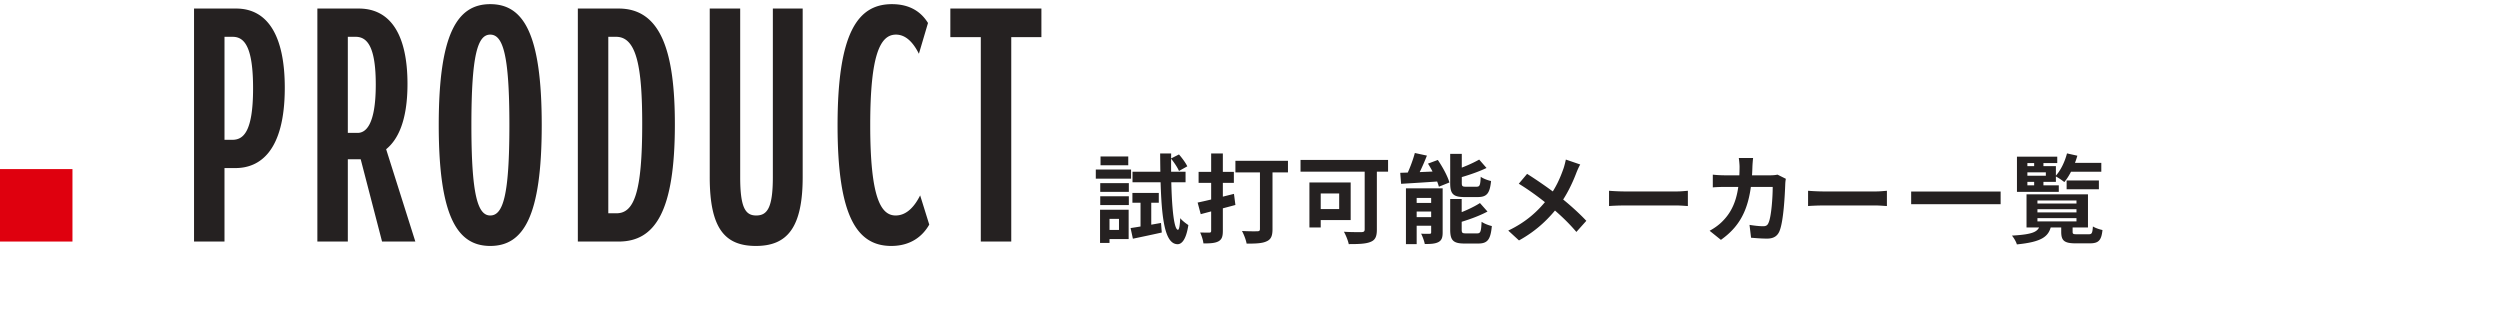 <svg xmlns="http://www.w3.org/2000/svg" width="414" height="52" fill="none" viewBox="0 0 414 52">
  <g clip-path="url(#a)">
    <g clip-path="url(#b)">
      <path fill="#252121" d="M32.132 40V1.416H39.1c5.304 0 8.06 4.628 8.06 13.104 0 10.556-4.16 13.312-8.164 13.312h-1.82V40h-5.044Zm6.396-33.904h-1.352v17.056h1.3c1.82 0 3.432-1.3 3.432-8.528 0-6.708-1.352-8.528-3.38-8.528ZM52.556 40V1.416h6.864c5.304 0 8.06 4.42 8.06 12.48 0 6.136-1.612 9.256-3.536 10.816L68.78 40h-5.512l-3.536-13.624H57.6V40h-5.044ZM58.9 6.096h-1.3v15.912h1.612c1.3 0 3.016-1.196 3.016-8.008 0-6.24-1.404-7.904-3.328-7.904Zm22.283 34.632c-5.46 0-8.528-4.888-8.528-20.02S75.723.688 81.183.688c5.512 0 8.528 4.888 8.528 20.02s-3.016 20.02-8.528 20.02Zm0-5.044c2.132 0 3.172-3.328 3.172-14.976 0-11.544-1.04-14.976-3.172-14.976-2.08 0-3.12 3.328-3.12 14.976 0 11.544 1.04 14.976 3.12 14.976ZM95.69 40V1.416h6.76c7.072 0 9.308 7.28 9.308 19.188 0 14.404-3.276 19.396-9.308 19.396h-6.76Zm6.344-33.904h-1.3V35.32h1.352c2.912 0 4.264-3.432 4.264-14.768 0-9.308-.884-14.456-4.316-14.456Zm15.498 23.244V1.416h5.044V29.34c0 5.096.884 6.344 2.652 6.344 1.82 0 2.756-1.248 2.756-6.344V1.416h4.94V29.34c0 8.476-2.652 11.388-7.748 11.388-5.148 0-7.644-2.912-7.644-11.388Zm36.353 7.852c-1.092 1.924-3.068 3.536-6.292 3.536-5.72 0-8.892-4.992-8.892-19.968 0-15.288 3.328-20.072 8.996-20.072 3.068 0 4.888 1.352 5.98 3.12l-1.508 5.096c-.988-1.976-2.236-3.172-3.796-3.172-2.6 0-4.264 3.276-4.264 14.976 0 12.064 1.768 14.976 4.212 14.976 1.924 0 3.224-1.664 4.056-3.328l1.508 4.836ZM162.42 40V6.148h-5.044V1.416h15.08v4.732h-4.992V40h-5.044Zm24.804-2.232c1.296-.192 3.184-.512 5.04-.848l.128 1.584c-1.648.368-3.392.736-4.784 1.024l-.384-1.76Zm.304-5.824h4.368v1.632h-4.368v-1.632Zm.016-3.504h8.784v1.744h-8.784V28.44Zm6.368-2.192 1.328-.672c.512.592 1.12 1.408 1.376 1.968l-1.376.768c-.24-.576-.816-1.424-1.328-2.064Zm-5.04 6.32h1.776v5.392l-1.776.32v-5.712Zm3.248-7.152h1.824c-.08 6.976.304 12.576 1.12 12.64.208 0 .32-.72.384-1.936.288.416 1.056.96 1.344 1.152-.4 2.64-1.216 3.184-1.808 3.168-2.464-.064-2.8-5.76-2.864-15.024Zm-9.92 4.912h4.736v1.44H182.2v-1.44Zm.048-4.416h4.592v1.456h-4.592v-1.456Zm-.048 6.592h4.736v1.456H182.2v-1.456Zm-.736-4.432h5.84v1.52h-5.84v-1.52Zm1.568 6.656h3.872v4.864h-3.872v-1.52h2.272v-1.824h-2.272v-1.52Zm-.864 0h1.568v5.504h-1.568v-5.504Zm16.16-1.184c1.552-.32 3.856-.896 6.016-1.44l.24 1.84c-1.968.528-4.096 1.088-5.744 1.52l-.512-1.92Zm.16-5.088h5.84v1.824h-5.84v-1.824Zm2.08-3.04h1.936v12.816c0 .944-.176 1.424-.72 1.728-.56.304-1.328.352-2.496.352-.048-.512-.304-1.312-.544-1.808.624.016 1.312.016 1.52.016.224 0 .304-.08.304-.304v-12.8Zm4.016 1.216h8.704v1.92h-8.704v-1.92Zm4.064.688h2.08v10.624c0 1.104-.24 1.696-.976 2.016-.736.352-1.808.384-3.312.384-.096-.592-.464-1.552-.768-2.096 1.008.064 2.192.064 2.544.048.32 0 .432-.096.432-.384V27.32Zm17.344-.304h2.016v11.008c0 1.152-.272 1.728-1.04 2.032-.8.336-1.968.368-3.616.368-.112-.576-.496-1.52-.8-2.048 1.152.08 2.544.064 2.928.064.384-.016.512-.128.512-.464v-10.96Zm-9.152 3.2h1.872v7.456h-1.872v-7.456Zm.8 0h6.032v6.224h-6.032v-1.824h4.128V32.04h-4.128v-1.824Zm-2.272-3.728h14.496v1.936h-14.496v-1.936Zm18.928-1.152 2 .432c-.576 1.472-1.296 3.04-1.904 4.064l-1.664-.432c.576-1.088 1.232-2.784 1.568-4.064Zm-2.416 3.28c1.728-.048 4.32-.16 6.8-.272l-.016 1.664c-2.352.176-4.816.32-6.64.432l-.144-1.824Zm.944 2.576h5.088v1.584H234.6v7.648h-1.776v-9.232Zm4.176 0h1.904v7.312c0 .816-.16 1.296-.704 1.584-.56.288-1.28.32-2.256.32-.096-.512-.368-1.248-.608-1.712.56.032 1.2.032 1.408.016.192 0 .256-.048.256-.256v-7.264Zm-3.36 2.416h4.432v1.424h-4.432v-1.424Zm0 2.352h4.432v1.424h-4.432V35.96Zm6.512-10.48h1.92v4.8c0 .56.096.64.704.64h1.744c.528 0 .624-.24.688-1.648.4.304 1.184.592 1.712.704-.208 2.08-.72 2.656-2.208 2.656h-2.208c-1.888 0-2.352-.544-2.352-2.32V25.48Zm4.8.944 1.216 1.392c-1.424.688-3.28 1.296-4.864 1.728-.08-.384-.336-.96-.544-1.328 1.488-.464 3.136-1.184 4.192-1.792Zm-4.8 6.528h1.904v5.04c0 .592.112.656.736.656h1.824c.56 0 .656-.288.736-1.92.4.288 1.168.592 1.696.704-.208 2.256-.72 2.896-2.256 2.896h-2.272c-1.888 0-2.368-.544-2.368-2.32v-5.056Zm4.928.672 1.248 1.408c-1.456.784-3.392 1.456-5.04 1.92-.096-.368-.368-.976-.56-1.344 1.552-.496 3.264-1.28 4.352-1.984Zm-8.608-6.528 1.632-.608c.784 1.152 1.616 2.672 1.92 3.728l-1.744.704c-.272-1.024-1.04-2.624-1.808-3.824Zm25.216.144c-.224.368-.528 1.072-.672 1.456-.608 1.584-1.584 3.696-2.912 5.424-1.488 1.92-3.456 3.984-6.56 5.696l-1.776-1.632c2.912-1.392 4.912-3.168 6.608-5.376 1.264-1.664 1.984-3.312 2.544-4.912.144-.416.304-1.072.384-1.472l2.384.816Zm-8.8 1.552c1.584.992 3.776 2.512 5.12 3.568 1.712 1.328 3.392 2.832 4.688 4.208l-1.648 1.84c-1.392-1.632-2.8-2.944-4.496-4.352-1.152-.96-3.024-2.4-5.04-3.632l1.376-1.632Zm13.568 2.8a37.79 37.79 0 0 0 2.576.112h8.592c.752 0 1.456-.08 1.888-.112v2.528c-.384-.016-1.2-.096-1.872-.096h-8.608c-.896 0-1.968.048-2.576.096v-2.528Zm23.856-5.424a21.802 21.802 0 0 0-.112 1.44c-.176 6.352-1.68 9.6-5.216 12.112l-1.872-1.504c.672-.368 1.472-.896 2.112-1.552 2.096-2.08 2.832-4.8 2.848-9.024 0-.352-.064-1.088-.128-1.472h2.368Zm5.424 3.44a6.043 6.043 0 0 0-.096.832c-.064 1.744-.272 6.208-.96 7.84-.336.8-.96 1.232-2.048 1.232-.928 0-1.872-.08-2.656-.144l-.256-2.128c.8.128 1.616.224 2.256.224.512 0 .736-.176.896-.576.464-1.008.688-4.208.688-5.936h-7.808c-.544 0-1.44.016-2.112.08V28.92c.672.08 1.488.112 2.096.112h7.408c.416 0 .832-.032 1.216-.112l1.376.688Zm3.68 1.984a37.79 37.79 0 0 0 2.576.112h8.592c.752 0 1.456-.08 1.888-.112v2.528c-.384-.016-1.2-.096-1.872-.096h-8.608c-.896 0-1.968.048-2.576.096v-2.528Zm17.072.128h14.816v2.096h-14.816V31.72Zm20.912 2.928v.528h6.464v-.528H337.4Zm0 1.472v.544h6.464v-.544H337.4Zm0-2.928v.512h6.464v-.512H337.4Zm-1.808-1.008h10.176v5.488h-10.176v-5.488Zm5.744 4.96h1.888v1.216c0 .4.112.432.752.432h1.92c.512 0 .608-.176.688-1.296.352.24 1.104.496 1.584.592-.176 1.744-.672 2.208-2.096 2.208h-2.336c-1.92 0-2.4-.464-2.4-1.92v-1.232Zm-3.52.144h1.872c-.384 1.872-1.504 2.768-5.696 3.184-.112-.432-.512-1.104-.816-1.456 3.568-.208 4.32-.64 4.64-1.728Zm4.416-7.408h5.344v1.456h-5.344V29.88Zm.128-2.912h5.616v1.472h-5.616v-1.472Zm-.064-1.568 1.712.384c-.464 1.648-1.28 3.328-2.16 4.368a9.79 9.79 0 0 0-1.472-.976c.848-.912 1.552-2.352 1.92-3.776Zm-5.44 1.04h1.536v1.504h-1.536V26.44Zm0 3.024h1.536V31h-1.536v-1.536Zm-1.888-1.952h5.488v2.608h-5.488v-1.024h3.824v-.56h-3.824v-1.024Zm5.712-1.568V27h-4.944v3.696h5.2v1.072h-6.928v-5.824h6.672Z"/>
    </g>
    <path fill="#DF000E" d="M0 28h12v12H0V28Z"/>
  </g>
  <defs>
    <clipPath id="a">
      <path fill="#fff" d="M0 0h414v52H0z"/>
    </clipPath>
    <clipPath id="b">
      <path fill="#fff" d="M30 0h384v52H30z"/>
    </clipPath>
  </defs>
</svg>

